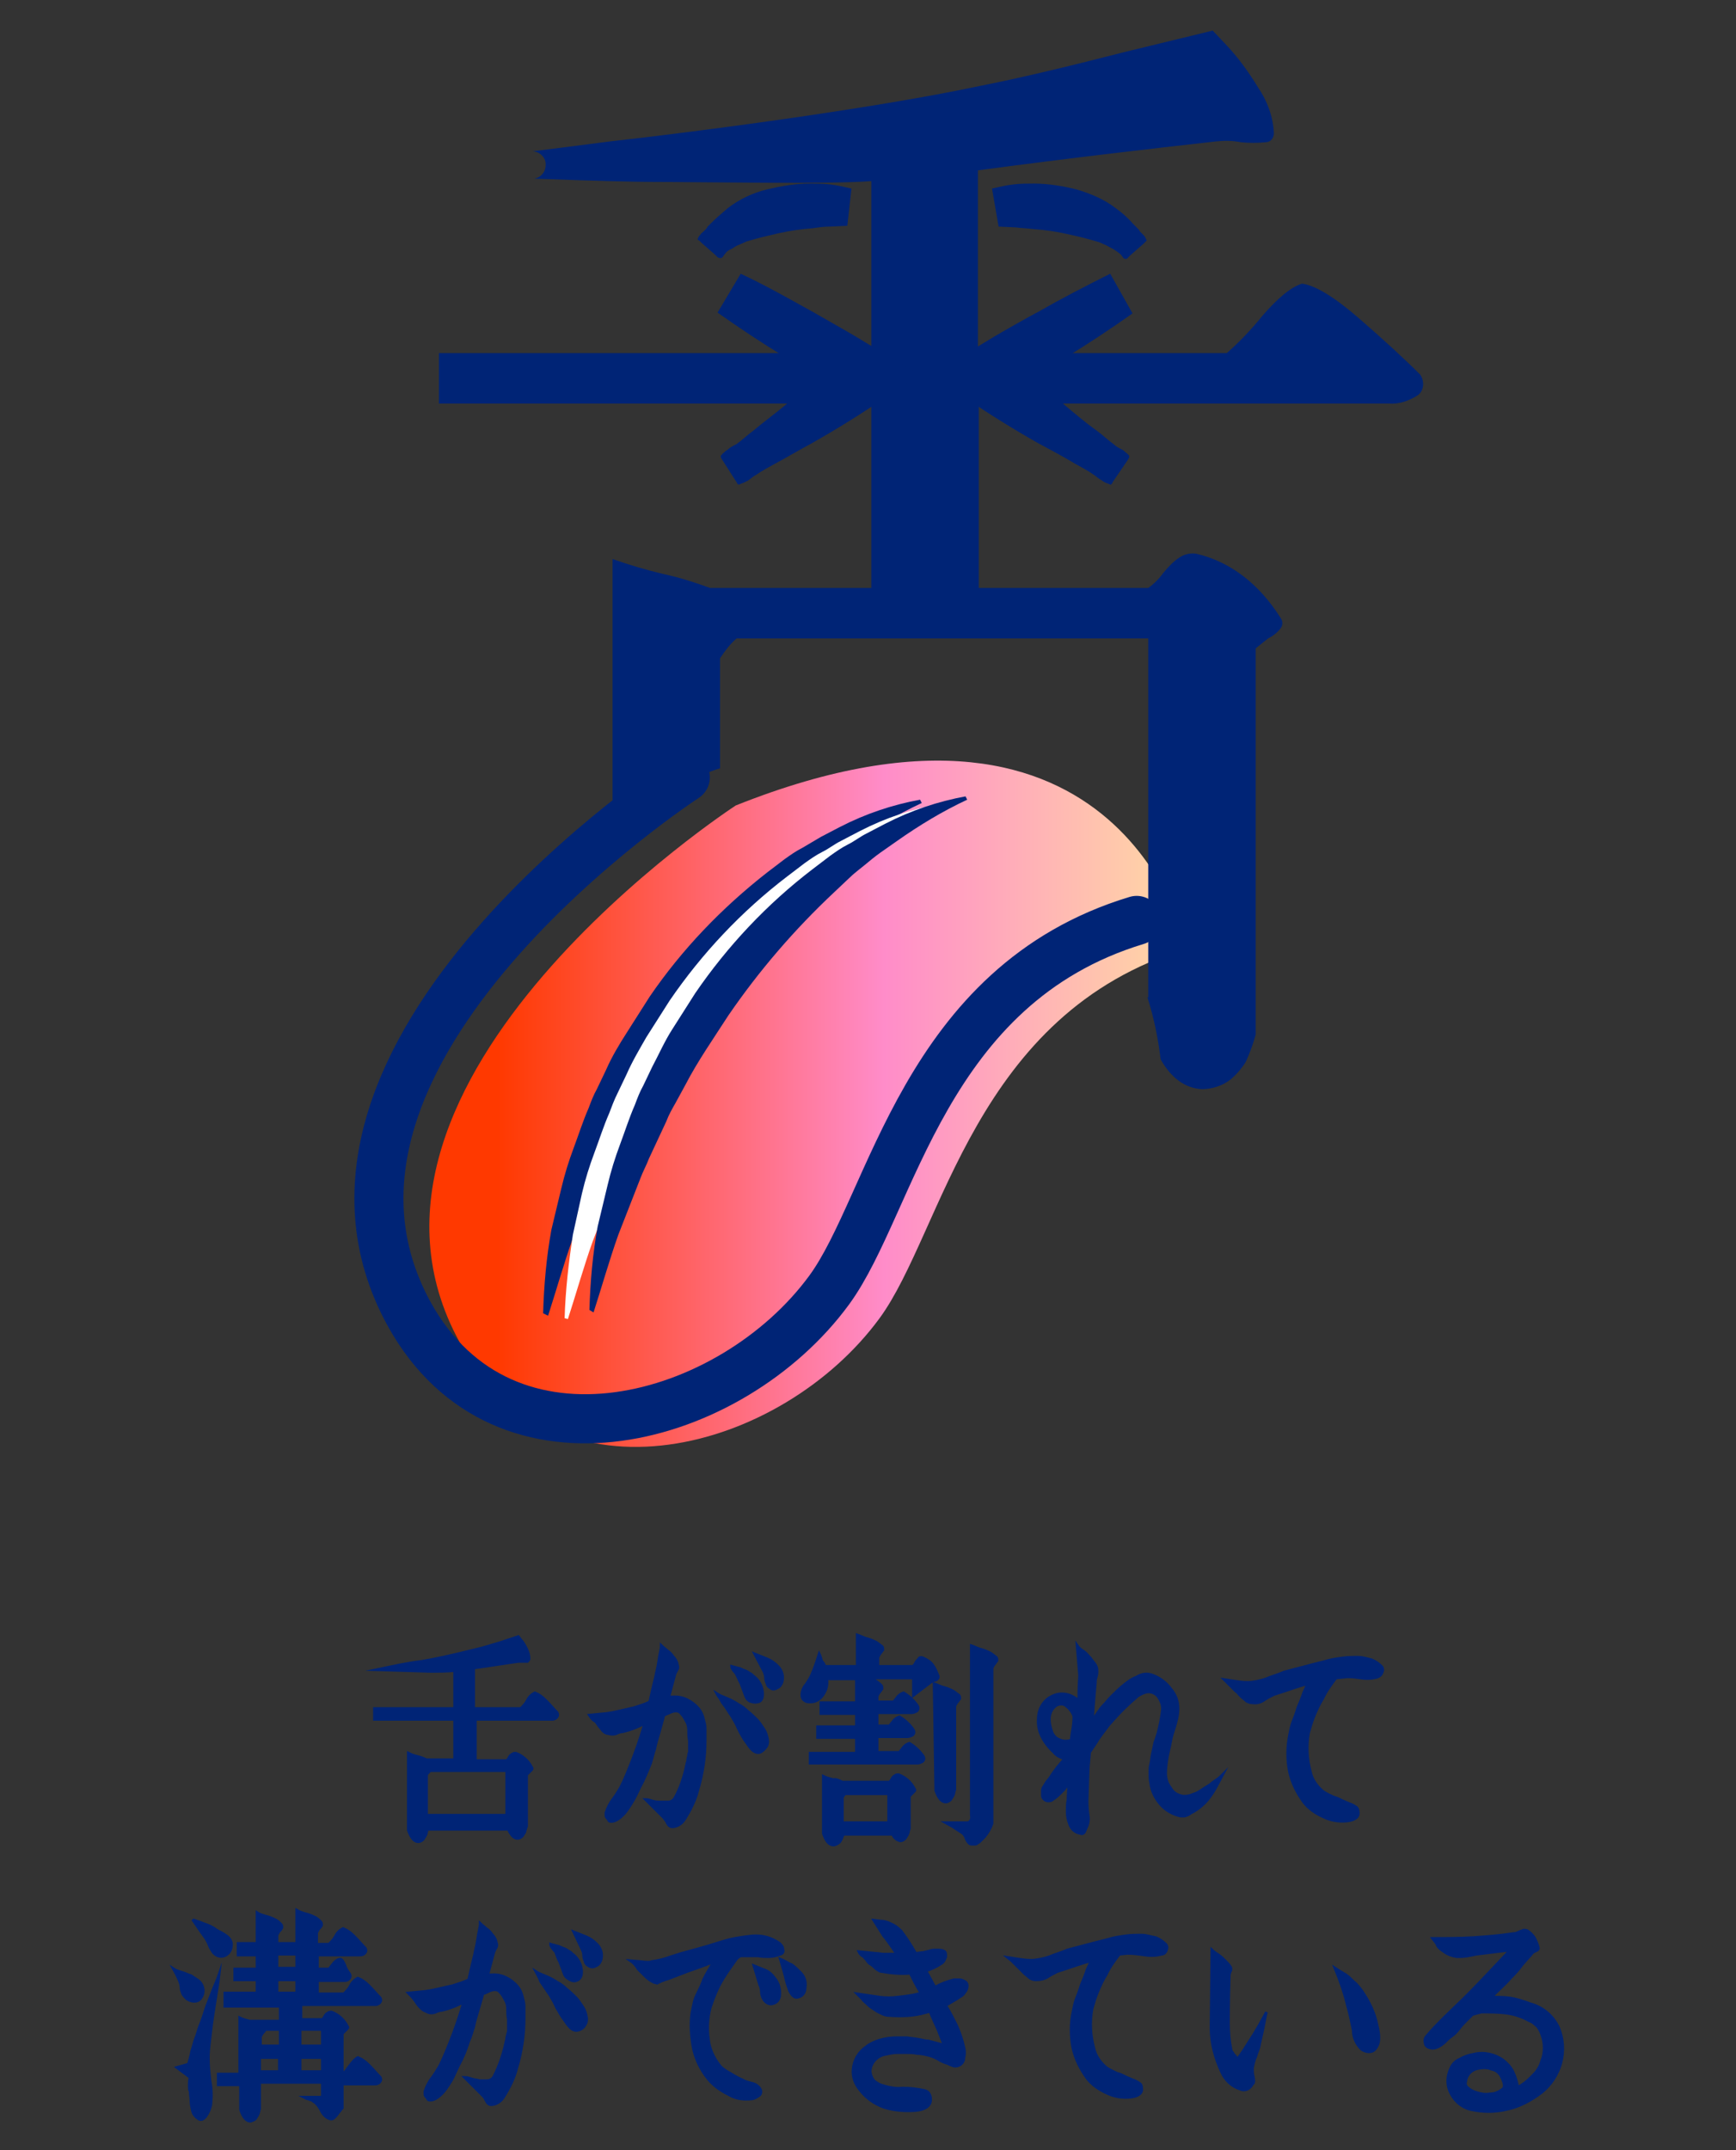 <?xml version="1.0" encoding="utf-8"?>
<!-- Generator: Adobe Illustrator 23.1.1, SVG Export Plug-In . SVG Version: 6.00 Build 0)  -->
<svg version="1.1" id="レイヤー_1" xmlns="http://www.w3.org/2000/svg" xmlns:xlink="http://www.w3.org/1999/xlink" x="0px"
	 y="0px" viewBox="0 0 210 260" style="enable-background:new 0 0 210 260;" xml:space="preserve">
<rect x="0" y="0" width="210" height="260" fill="#333333" stroke="none"/>
<style type="text/css">
	.st0{fill:#002476;stroke:#002476;stroke-width:0.331;stroke-miterlimit:10;}
	.st1{fill:url(#SVGID_1_);}
	.st2{fill:none;stroke:#002476;stroke-width:5.938;stroke-linecap:round;stroke-miterlimit:10;}
	.st3{fill:#002476;}
	.st4{fill:#FFFFFF;}
</style>
<title>type_title_c</title>
<g>
	<g id="デザイン">
		<path class="st0" d="M62.7,197.9l0.3,0.4c0.3,0.3,0.5,0.7,0.7,1.1c0.2,0.4,0.3,0.8,0.3,1.2c0,0.1-0.1,0.2-0.2,0.3
			c-0.2,0-0.4,0-0.6,0c-0.2,0-0.4,0-0.5,0c-1.5,0.2-3.3,0.5-5.4,0.8v4.9H63c0.3-0.3,0.6-0.6,0.8-1c0.2-0.4,0.5-0.7,0.9-0.9
			c0.5,0.2,0.9,0.5,1.3,0.9c0.6,0.6,1,1.1,1.4,1.5c0.1,0.2,0.1,0.4-0.1,0.6c-0.2,0.2-0.4,0.2-0.6,0.2h-9.2v5h3.8
			c0.1-0.1,0.2-0.2,0.3-0.4c0.1-0.2,0.2-0.3,0.4-0.4c0.1-0.1,0.3-0.1,0.4-0.1c0.8,0.3,1.5,0.9,1.9,1.7c0.1,0.1,0.1,0.2,0,0.3
			c-0.1,0.1-0.2,0.2-0.3,0.3c-0.1,0.1-0.2,0.2-0.3,0.3v6.2c-0.1,0.3-0.2,0.6-0.2,0.7c-0.1,0.2-0.2,0.3-0.3,0.5
			c-0.2,0.2-0.4,0.3-0.6,0.3c-0.4,0-0.8-0.4-1.1-1.1h-9.8c-0.1,0.2-0.1,0.5-0.2,0.7c-0.1,0.2-0.2,0.3-0.3,0.5
			c-0.2,0.2-0.4,0.3-0.6,0.3c-0.5,0-0.9-0.5-1.2-1.4V212c0.4,0.2,0.7,0.3,1.1,0.4c0.4,0.1,0.7,0.2,1.1,0.4H55v-4.9h-9.7v-1.3H55
			v-4.6c-0.9,0.1-1.9,0.1-3,0.1c-0.5,0-2.7-0.1-6.4-0.2c1.9-0.4,3.7-0.8,5.4-1c1.8-0.3,4-0.8,6.4-1.4c0.9-0.2,1.9-0.5,3.2-0.9
			L62.7,197.9z M52,214.1c-0.1,0.2-0.3,0.3-0.4,0.5v4.9h9.7v-5.4H52z"/>
		<path class="st0" d="M71.3,207.4l2.1-0.2c0.8-0.1,1.9-0.4,3.3-0.7c0.6-0.2,1.3-0.4,1.9-0.7c0.1-0.4,0.3-1.4,0.7-3
			c0.1-0.6,0.3-1.2,0.4-2s0.3-1.4,0.3-1.8c0.2,0.2,0.5,0.4,0.7,0.6c0.3,0.2,0.5,0.4,0.7,0.7c0.2,0.2,0.4,0.5,0.5,0.8
			c0,0.2,0.1,0.3,0.1,0.5c0,0.2-0.1,0.3-0.2,0.5c-0.1,0.2-0.2,0.4-0.2,0.5l-0.7,2.6h0.5c1.2-0.1,2.3,0.5,3.1,1.4
			c0.3,0.4,0.5,0.8,0.6,1.3c0.1,0.4,0.2,0.7,0.2,1.1c0,0.3,0,0.8,0,1.5c0,2-0.3,4-0.9,6c-0.3,1.2-0.9,2.4-1.6,3.5
			c-0.3,0.5-0.9,0.9-1.5,0.9c-0.2,0-0.3-0.1-0.4-0.2c-0.1-0.1-0.2-0.3-0.3-0.5c-0.1-0.1-0.2-0.3-0.3-0.4l-2.2-2.2
			c0.3,0,0.5,0.1,0.9,0.2c0.3,0.1,0.6,0.1,0.9,0.1c0.3,0,0.6,0,0.9,0c0.4,0,0.7-0.2,0.9-0.6c0.6-1.1,1-2.3,1.3-3.6
			c0-0.2,0.1-0.3,0.1-0.5c0.1-0.2,0.1-0.4,0.1-0.5l0.1-0.4c0-0.1,0-0.3,0.1-0.4c0-0.1,0-0.2,0-0.4c0-0.2,0-0.3,0-0.5
			c0-0.2,0-0.3,0-0.5c-0.1-0.5-0.1-0.9-0.1-1.3c0-0.4-0.1-0.8-0.3-1.1c-0.2-0.4-0.4-0.7-0.7-1c-0.2-0.2-0.4-0.2-0.6-0.2
			c-0.2,0-0.5,0.1-0.7,0.2c-0.2,0.1-0.5,0.2-0.7,0.3l-0.1,0.4l-0.5,1.8c-0.2,0.7-0.4,1.3-0.5,1.9c-0.2,0.5-0.3,1.1-0.5,1.7
			c-0.4,1-0.8,2-1.3,2.9c-0.3,0.6-0.5,1.1-0.8,1.6c-0.3,0.5-0.6,1-1,1.5c-0.7,0.8-1.4,1.2-1.9,1c-0.1-0.1-0.1-0.2-0.2-0.3
			c-0.1-0.1-0.2-0.2-0.2-0.4c0-0.1,0-0.2,0-0.3c0.2-0.6,0.5-1.2,0.9-1.7c0.3-0.4,0.6-0.9,0.9-1.4c0.6-1.2,1.1-2.5,1.6-3.8
			c0.6-1.6,1-2.9,1.3-3.9c-0.4,0.2-0.7,0.3-1.1,0.5c-0.5,0.2-1.1,0.4-1.6,0.5c-0.2,0-0.5,0.1-0.7,0.2c-0.2,0.1-0.4,0.1-0.6,0.1
			c-0.2,0-0.4-0.1-0.6-0.1c-0.3-0.1-0.5-0.3-0.7-0.6c-0.2-0.2-0.4-0.5-0.6-0.8C71.6,207.9,71.5,207.7,71.3,207.4z M86.7,204.8
			c0.3,0.2,0.8,0.4,1.3,0.6c0.5,0.2,1,0.5,1.3,0.7c0.4,0.2,0.8,0.5,1.1,0.8c0.5,0.4,0.9,0.8,1.1,1c0.3,0.3,0.5,0.6,0.7,0.9
			c0.3,0.4,0.5,0.8,0.6,1.3c0.1,0.4,0.1,0.8-0.1,1.1c-0.2,0.3-0.5,0.6-0.8,0.7c-0.3,0.1-0.7-0.1-0.9-0.3c-0.3-0.3-0.5-0.6-0.7-0.9
			c-0.4-0.5-0.7-1.1-1-1.7c-0.2-0.5-0.5-1-0.8-1.5c-0.3-0.4-0.6-1-1.1-1.6C87.1,205.3,86.8,205,86.7,204.8z M88.5,201.5
			c0.3,0.1,0.5,0.1,0.7,0.2c0.2,0,0.4,0.1,0.6,0.2c0.2,0.1,0.3,0.1,0.5,0.2c0.2,0.1,0.3,0.2,0.5,0.3c0.2,0.1,0.3,0.3,0.5,0.4
			c0.7,0.6,1.1,1.6,0.9,2.5c-0.1,0.3-0.3,0.5-0.6,0.5c-0.3,0.1-0.6,0-0.9-0.1c-0.2-0.1-0.4-0.3-0.5-0.6c-0.1-0.3-0.2-0.5-0.3-0.8
			c-0.1-0.3-0.2-0.5-0.3-0.8c-0.2-0.3-0.3-0.7-0.6-1.2C88.7,202,88.5,201.7,88.5,201.5L88.5,201.5z M91.3,200c0.5,0.2,1,0.4,1.5,0.6
			c0.5,0.2,0.9,0.5,1.3,0.9c0.5,0.5,0.7,1.2,0.5,1.9c-0.1,0.3-0.3,0.6-0.6,0.7c-0.3,0.2-0.6,0.2-0.8,0c-0.2-0.1-0.4-0.3-0.4-0.5
			c-0.1-0.2-0.2-0.5-0.2-0.8c0-0.2-0.1-0.5-0.2-0.7L91.3,200z"/>
		<path class="st0" d="M99.8,201.5h3.9v-3.8c0.3,0.1,0.7,0.3,1,0.4c0.4,0.1,0.7,0.2,1.1,0.4c0.3,0.1,0.6,0.4,0.9,0.6
			c0.1,0.1,0.1,0.3,0.1,0.4c-0.1,0.1-0.2,0.3-0.3,0.4c-0.1,0.1-0.2,0.3-0.3,0.5v1.1h4.2c0.2-0.1,0.3-0.3,0.4-0.5
			c0.1-0.2,0.3-0.3,0.4-0.5c0.1-0.1,0.3-0.1,0.5,0c0.4,0.2,0.8,0.4,1.1,0.8c0.3,0.4,0.5,0.9,0.7,1.4c0,0.1,0,0.2-0.1,0.3
			c-0.1,0.1-0.2,0.2-0.4,0.2c-0.1,0-0.2,0.1-0.4,0.2l-2.1,1.6v-2.1H105c0.6,0.1,1.2,0.5,1.6,0.9c0.1,0.1,0.1,0.3,0.1,0.4
			c-0.1,0.1-0.2,0.3-0.3,0.4c-0.1,0.1-0.2,0.3-0.3,0.5v0.7h2l0.4-0.5c0.2-0.3,0.5-0.5,0.8-0.6c0.7,0.4,1.3,1,1.7,1.6
			c0.1,0.2,0.1,0.4-0.1,0.6c-0.2,0.1-0.4,0.2-0.6,0.2h-4.2v1.6h1.5l0.4-0.5c0.2-0.3,0.5-0.5,0.8-0.6c0.7,0.4,1.3,1,1.7,1.6
			c0.1,0.2,0.1,0.4-0.1,0.6c-0.2,0.1-0.4,0.2-0.6,0.2h-3.7v1.9h2.7l0.4-0.5c0.2-0.3,0.5-0.5,0.8-0.6c0.7,0.4,1.3,1,1.7,1.6
			c0.1,0.2,0.1,0.4-0.1,0.6c-0.2,0.1-0.4,0.2-0.6,0.2H98V212h5.6v-1.9h-4.7v-1.3h4.7v-1.6h-4.3v-1.3h4.3v-2.9H100
			c0.1,0.6,0,1.2-0.3,1.7c-0.3,0.6-0.9,1.1-1.6,1.1c-0.3,0-0.6,0-0.8-0.2c-0.2-0.1-0.3-0.4-0.3-0.6c0-0.5,0.2-1,0.5-1.3
			c0.2-0.3,0.4-0.6,0.6-1c0.1-0.2,0.5-1.1,1-2.7c0.1,0.2,0.2,0.5,0.3,0.9C99.6,201,99.7,201.3,99.8,201.5z M101.9,215.5h5.7
			c0.1-0.1,0.2-0.2,0.3-0.4c0.1-0.2,0.2-0.3,0.4-0.4c0.1-0.1,0.3-0.1,0.4-0.1c0.8,0.3,1.5,0.9,1.9,1.7c0.1,0.1,0.1,0.2,0,0.3
			c-0.1,0.1-0.2,0.2-0.3,0.3c-0.1,0.1-0.2,0.2-0.3,0.3v3.9c-0.1,0.2-0.1,0.5-0.2,0.7c-0.1,0.2-0.2,0.3-0.3,0.5
			c-0.2,0.2-0.4,0.3-0.6,0.3c-0.4-0.1-0.8-0.4-0.9-0.8h-6c-0.1,0.3-0.2,0.6-0.4,0.9c-0.2,0.2-0.5,0.4-0.8,0.4
			c-0.5,0-0.9-0.5-1.2-1.4v-6.9c0.4,0.2,0.8,0.3,1.2,0.4C101.1,215.1,101.5,215.3,101.9,215.5z M102.2,216.9
			c-0.1,0.1-0.2,0.3-0.3,0.4v3.1h5.6v-3.5H102.2z M113,203.6c0.3,0.1,0.7,0.3,1,0.4c0.4,0.1,0.7,0.2,1.1,0.4
			c0.3,0.1,0.6,0.4,0.9,0.6c0.1,0.1,0.1,0.3,0.1,0.4c-0.1,0.1-0.2,0.3-0.3,0.4c-0.1,0.1-0.2,0.3-0.3,0.5v10.1
			c-0.1,0.2-0.1,0.5-0.2,0.7c-0.1,0.2-0.2,0.3-0.3,0.5c-0.2,0.2-0.4,0.3-0.6,0.3c-0.5,0-0.9-0.5-1.2-1.4L113,203.6z M117.5,219.5
			V199c0.3,0.1,0.7,0.3,1,0.4c0.4,0.1,0.7,0.2,1.1,0.4c0.3,0.1,0.6,0.4,0.9,0.6c0.1,0.1,0.1,0.3,0.1,0.4c-0.1,0.1-0.2,0.3-0.3,0.4
			c-0.1,0.1-0.2,0.3-0.3,0.5v18.8c-0.2,0.6-0.5,1.1-0.9,1.6l-0.3,0.3l-0.3,0.3c-0.1,0.1-0.2,0.1-0.3,0.2c-0.1,0.1-0.2,0.1-0.3,0.1
			c-0.1,0-0.3,0-0.4,0c-0.2,0-0.4-0.2-0.6-0.6c-0.1-0.3-0.2-0.5-0.4-0.7c-0.4-0.3-0.8-0.5-1.2-0.8l-0.9-0.5h2.7
			C117.4,220.3,117.6,220,117.5,219.5L117.5,219.5z"/>
		<path class="st0" d="M130.3,199c0.2,0.3,0.5,0.5,0.8,0.7c0.3,0.2,0.5,0.5,0.8,0.8c0.2,0.3,0.4,0.5,0.6,0.8
			c0.1,0.2,0.2,0.4,0.2,0.7c0,0.3,0,0.5-0.1,0.8c-0.1,0.3-0.1,0.5-0.1,0.7c-0.1,1.1-0.2,2.3-0.3,3.6c0,0.3-0.1,0.7-0.1,1l0.7-1
			c0.2-0.3,0.4-0.6,0.7-0.9c0.3-0.3,0.6-0.7,0.9-1c0.5-0.5,1-1,1.5-1.4c0.5-0.4,1-0.8,1.6-1c0.6-0.4,1.3-0.5,2-0.2
			c0.8,0.3,1.6,0.9,2.1,1.6c0.6,0.7,0.9,1.5,0.9,2.4c0,0.8-0.2,1.5-0.4,2.2c-0.2,0.6-0.4,1.2-0.5,1.8c-0.1,0.6-0.3,1.3-0.4,1.9
			c-0.1,0.6-0.2,1.3-0.2,1.9c0,0.7,0.2,1.3,0.6,1.8c0.3,0.6,0.9,0.9,1.5,1c0.3,0,0.6,0,0.9-0.1c0.3-0.1,0.5-0.2,0.8-0.3
			c0.2-0.1,0.5-0.3,0.8-0.5c0.3-0.2,0.5-0.3,0.8-0.5c0.2-0.2,0.5-0.4,0.8-0.6s0.5-0.4,0.7-0.6l-0.7,1.3c-0.3,0.6-0.7,1.2-1.1,1.7
			c-0.5,0.6-1.1,1.1-1.8,1.5l-0.2,0.1l-0.3,0.2l-0.2,0.1c-0.1,0-0.2,0.1-0.3,0.1h-0.2h-0.3c-0.9-0.2-1.8-0.7-2.4-1.4
			c-0.6-0.7-1.1-1.6-1.2-2.6c-0.1-0.4-0.1-0.8-0.1-1.2c0-0.4,0-0.7,0.1-1.1c0.1-0.3,0.1-0.8,0.2-1.2c0.1-0.5,0.2-0.9,0.3-1.4
			c0.2-0.5,0.3-0.9,0.4-1.2c0.2-0.8,0.4-1.7,0.5-2.6c0.1-0.6-0.1-1.1-0.4-1.6c-0.3-0.5-0.9-0.8-1.5-0.7c-0.4,0.1-0.8,0.3-1.1,0.5
			c-0.3,0.3-0.7,0.6-1,0.9c-0.9,0.8-1.7,1.7-2.5,2.6c-0.5,0.7-1.1,1.4-1.5,2.1l-0.8,1.2l-0.1,1.2c-0.1,0.7-0.1,2.3-0.2,4.7
			c0,0.2,0,0.7,0.1,1.5c0.1,0.5,0.1,1-0.1,1.5c-0.1,0.2-0.2,0.5-0.3,0.7c-0.1,0.2-0.3,0.3-0.5,0.2c-0.6-0.1-1.1-0.5-1.3-1.1
			c-0.2-0.5-0.3-1-0.3-1.5c0-0.5,0-1,0.1-1.5c0-0.7,0.1-1.3,0.1-2c-0.3,0.4-0.5,0.7-0.6,0.8c-0.2,0.2-0.4,0.4-0.6,0.6
			c-0.3,0.3-0.6,0.5-0.9,0.7c-0.2,0.1-0.5,0.1-0.7,0c-0.2-0.1-0.4-0.3-0.4-0.6c0-0.2,0-0.4,0-0.6c0-0.2,0.1-0.4,0.2-0.5
			c0.1-0.2,0.2-0.3,0.3-0.5l0.4-0.5c0.5-0.8,1.1-1.6,1.8-2.3c-0.5-0.2-1-0.4-1.3-0.8c-1.4-1.3-2-2.7-1.9-4c0-1.2,0.6-2.3,1.7-2.8
			c1-0.5,2.2-0.3,3.1,0.5l0.1,0.1v-0.4c0-0.2,0-1.1,0.1-2.7L130.3,199z M129.9,207.6v-0.1c-0.2-0.5-0.5-0.9-0.9-1.2
			c-0.3-0.3-0.8-0.3-1.2-0.1c-0.9,0.6-1.1,1.7-0.6,3.1c0.1,0.4,0.4,0.8,0.8,1c0.4,0.2,0.8,0.3,1.3,0.2c0.1,0,0.2-0.1,0.3-0.1
			c0-0.4,0.1-0.9,0.2-1.5C129.9,208.2,129.9,207.8,129.9,207.6z"/>
		<path class="st0" d="M148.1,203.1l1.3,0.2c0.7,0.1,1.4,0.2,2.1,0.1c0.8-0.1,1.5-0.3,2.2-0.6c0.9-0.3,1.4-0.5,1.6-0.6
			c2.6-0.7,4.2-1.1,5-1.3c0.6-0.2,1.3-0.3,2-0.4c0.7-0.1,1.3-0.1,2-0.1c0.6,0,1.1,0.2,1.6,0.3c0.5,0.2,0.9,0.5,1.2,0.8
			c0.2,0.2,0.2,0.5,0.1,0.7c-0.1,0.3-0.3,0.5-0.6,0.6c-0.7,0.2-1.4,0.2-2,0.1c-0.7-0.1-1.4-0.2-2-0.1l-1,0.1
			c-0.6,0.8-1.2,1.6-1.6,2.5c-0.4,0.6-0.7,1.3-1,2c-0.3,0.7-0.5,1.4-0.7,2.1c-0.3,1.6-0.2,3.2,0.2,4.7c0.2,1,0.8,1.8,1.5,2.4
			c0.4,0.3,0.9,0.5,1.3,0.7c0.4,0.1,0.8,0.3,1.2,0.5c0.2,0.1,0.5,0.2,0.7,0.3c0.3,0.1,0.5,0.2,0.8,0.4c0.2,0.1,0.3,0.4,0.3,0.6
			c0.1,0.6-0.4,1-1.4,1.1c-1,0.1-2-0.1-2.8-0.5c-0.9-0.4-1.8-1-2.4-1.8c-0.8-1.1-1.4-2.3-1.7-3.6c-0.3-1.5-0.3-3,0-4.5
			c0.1-0.5,0.2-1.1,0.4-1.6c0.2-0.5,0.4-1,0.6-1.7c0.3-0.7,0.5-1.2,0.6-1.5c0.1-0.4,0.3-0.7,0.6-1.4c-0.9,0.2-2.2,0.7-4.1,1.3
			c-0.4,0.2-0.8,0.4-1.1,0.6c-0.4,0.3-0.9,0.5-1.5,0.4c-0.3,0-0.5-0.1-0.7-0.2c-0.2-0.2-0.5-0.4-0.7-0.6c-0.3-0.3-0.4-0.5-0.6-0.6
			c-0.3-0.3-0.6-0.6-0.9-0.9L148.1,203.1z"/>
		<path class="st0" d="M21,238.1c0.3,0.2,0.7,0.3,1,0.4c0.4,0.1,0.7,0.3,1.1,0.4c0.3,0.2,0.6,0.4,0.9,0.6c0.6,0.5,0.8,1.4,0.3,2.1
			c-0.2,0.3-0.5,0.4-0.8,0.4c-0.3,0-0.6-0.1-0.9-0.3c-0.2-0.2-0.4-0.4-0.5-0.6c-0.1-0.3-0.2-0.5-0.2-0.8c0-0.3-0.1-0.5-0.2-0.8
			C21.6,239.3,21.4,238.8,21,238.1z M21.4,250l1.4-0.4c0.1-0.4,0.3-1,0.4-1.6c0.2-0.6,0.3-1.1,0.5-1.6s0.3-1,0.5-1.5
			c0.3-0.7,0.5-1.4,0.7-2c0.2-0.6,0.5-1.3,0.8-2.1c0.3-0.8,0.6-1.4,0.8-2c-0.1,0.9-0.3,2-0.5,3.3c-0.2,1.3-0.4,2.5-0.5,3.5
			s-0.3,2.1-0.3,3.3c0,0.9,0.1,1.8,0.2,2.7c0.2,1,0.2,1.9,0.1,2.9c-0.1,0.5-0.3,1-0.6,1.4c-0.3,0.4-0.6,0.5-0.9,0.3
			c-0.3-0.2-0.6-0.5-0.7-0.9c-0.1-0.4-0.2-0.9-0.2-1.3c0-0.4-0.1-0.8-0.1-1.2c-0.1,0-0.1-0.3-0.1-0.8c0-0.5,0.1-0.8,0.1-0.8
			L21.4,250z M23.3,232.1c0.1,0.1,0.6,0.2,1.3,0.5c0.6,0.2,1.1,0.4,1.6,0.8c0.4,0.2,0.8,0.4,1.2,0.7c0.3,0.2,0.6,0.6,0.6,1
			c0,0.4-0.1,0.8-0.4,1.1c-0.5,0.5-1.2,0.5-1.7,0c0,0-0.1-0.1-0.1-0.1c-0.2-0.3-0.4-0.6-0.5-0.9c-0.1-0.3-0.3-0.6-0.4-0.8
			C24.6,234,24.1,233.3,23.3,232.1z M33.5,235h2.4v-4c0.3,0.2,0.7,0.3,1,0.4c0.4,0.1,0.7,0.2,1.1,0.4c0.3,0.1,0.6,0.4,0.8,0.6
			c0.1,0.1,0.1,0.3,0.1,0.4c-0.1,0.2-0.2,0.3-0.3,0.4c-0.1,0.1-0.2,0.3-0.3,0.5v1.4h1.5c0.3-0.3,0.6-0.6,0.8-1
			c0.2-0.4,0.5-0.7,0.9-0.9c0.5,0.2,0.9,0.5,1.3,0.9c0.6,0.6,1,1.1,1.4,1.5c0.1,0.2,0.1,0.4-0.1,0.6c-0.2,0.2-0.4,0.2-0.6,0.2h-5.1
			v1.7h1.4l0.4-0.5c0.2-0.3,0.5-0.6,0.9-0.7c0.3,0,0.4,0.3,0.6,0.7c0.1,0.4,0.3,0.7,0.6,1.1c0.1,0.2,0.1,0.4-0.1,0.6
			c-0.2,0.2-0.4,0.2-0.6,0.2h-3.2v1.6h3.2c0.3-0.3,0.6-0.6,0.8-1c0.2-0.4,0.5-0.7,0.9-0.9c0.5,0.2,0.9,0.5,1.3,0.9
			c0.6,0.6,1,1.1,1.4,1.5c0.1,0.2,0.1,0.4-0.1,0.6c-0.2,0.2-0.4,0.2-0.6,0.2h-8.9v1.8H39c0.1-0.1,0.2-0.2,0.3-0.4
			c0.1-0.2,0.2-0.3,0.4-0.4c0.1-0.1,0.3-0.1,0.4-0.1c0.8,0.3,1.5,0.9,1.9,1.7c0.1,0.1,0.1,0.2,0,0.3c-0.1,0.1-0.2,0.2-0.3,0.3
			c-0.1,0.1-0.2,0.2-0.3,0.3v4.7h0.3l0.6-0.8c0.3-0.4,0.6-0.8,1-1c0.5,0.2,0.9,0.5,1.3,0.9c0.6,0.6,1,1.1,1.4,1.5
			c0.1,0.2,0.1,0.4-0.1,0.6c-0.2,0.2-0.4,0.2-0.6,0.2h-3.9v2.9c-0.2,0.2-0.3,0.4-0.5,0.6c-0.1,0.2-0.3,0.4-0.5,0.6
			c-0.1,0.1-0.3,0.2-0.5,0.1c-0.4-0.1-0.8-0.5-1-0.9c-0.2-0.4-0.4-0.7-0.7-1c-0.1-0.1-0.3-0.2-0.4-0.3c-0.2-0.1-0.3-0.1-0.5-0.2
			c-0.2,0-0.3-0.1-0.5-0.2H39v-1.8h-7.6v3.2c-0.1,0.3-0.1,0.5-0.2,0.7c-0.1,0.2-0.2,0.3-0.3,0.5c-0.2,0.2-0.4,0.2-0.6,0.3
			c-0.5,0-0.9-0.5-1.2-1.4v-3h-2.7v-1.3H29v-6.8c0.4,0.2,0.8,0.3,1.2,0.4h3.7v-1.8h-6.7V241h3.9v-1.6h-2.7v-1.3h2.7v-1.7h-2.3V235
			h2.3v-3.7c0.3,0.2,0.7,0.3,1,0.4c0.4,0.1,0.7,0.2,1.1,0.4c0.3,0.1,0.6,0.4,0.8,0.6c0.1,0.1,0.1,0.3,0.1,0.4
			c-0.1,0.2-0.2,0.3-0.3,0.4c-0.1,0.1-0.2,0.3-0.3,0.5L33.5,235z M32.1,245.4c-0.1,0.2-0.2,0.3-0.3,0.4c-0.1,0.1-0.2,0.3-0.3,0.5
			v1.1h2.4v-2L32.1,245.4z M31.4,250.5h2.4v-1.7h-2.4V250.5z M33.5,236.3v1.7h2.4v-1.7H33.5z M33.5,239.4v1.6h2.4v-1.6H33.5z
			 M36.3,245.4v2H39v-2H36.3z M39,250.5v-1.7h-2.7v1.7H39z"/>
		<path class="st0" d="M49.4,241l2.1-0.2c0.8-0.1,1.9-0.4,3.3-0.7c0.6-0.2,1.3-0.4,1.9-0.7c0.1-0.4,0.3-1.4,0.7-3
			c0.1-0.6,0.3-1.2,0.4-2c0.1-0.8,0.3-1.4,0.3-1.8c0.2,0.2,0.5,0.4,0.7,0.6c0.3,0.2,0.5,0.4,0.7,0.7c0.2,0.2,0.4,0.5,0.5,0.8
			c0,0.2,0.1,0.3,0.1,0.5c0,0.2-0.1,0.3-0.2,0.5c-0.1,0.2-0.2,0.4-0.2,0.5l-0.7,2.6h0.5c1.2-0.1,2.3,0.5,3.1,1.4
			c0.3,0.4,0.5,0.8,0.6,1.3c0.1,0.4,0.2,0.7,0.2,1.1c0,0.3,0,0.8,0,1.5c0,2-0.3,4-0.9,6c-0.3,1.2-0.9,2.4-1.6,3.5
			c-0.3,0.5-0.9,0.9-1.5,0.9c-0.2,0-0.3-0.1-0.4-0.2c-0.1-0.1-0.2-0.3-0.3-0.5c-0.1-0.2-0.2-0.3-0.3-0.4l-2.2-2.2
			c0.3,0,0.6,0.1,0.9,0.2c0.3,0.1,0.6,0.1,0.9,0.2c0.3,0,0.6,0,0.9,0c0.4,0,0.7-0.2,0.9-0.6c0.6-1.2,1-2.4,1.3-3.6
			c0-0.2,0.1-0.3,0.1-0.5c0.1-0.2,0.1-0.4,0.1-0.5l0.1-0.4c0-0.1,0.1-0.3,0.1-0.4c0-0.1,0-0.2,0-0.4c0-0.2,0-0.3,0-0.5
			c0-0.2,0-0.3,0-0.5c-0.1-0.5-0.1-0.9-0.1-1.3c0-0.4-0.1-0.8-0.3-1.1c-0.2-0.4-0.4-0.7-0.7-1c-0.2-0.2-0.4-0.2-0.6-0.2
			c-0.2,0-0.5,0.1-0.7,0.2c-0.2,0.1-0.4,0.2-0.7,0.3l-0.1,0.4l-0.5,1.7c-0.2,0.7-0.4,1.3-0.5,1.9c-0.2,0.5-0.3,1.1-0.6,1.7
			c-0.3,1-0.7,2-1.2,2.9c-0.3,0.6-0.5,1.1-0.8,1.7c-0.3,0.5-0.6,1-1,1.5c-0.7,0.8-1.4,1.2-1.9,1c-0.1-0.1-0.1-0.2-0.2-0.3
			c-0.1-0.1-0.2-0.2-0.2-0.4c0-0.1,0-0.2,0-0.3c0.2-0.6,0.5-1.2,0.9-1.7c0.3-0.4,0.6-0.9,0.9-1.4c0.6-1.2,1.1-2.5,1.6-3.8
			c0.6-1.6,1-2.9,1.3-3.9c-0.4,0.2-0.7,0.3-1.1,0.5c-0.5,0.2-1.1,0.4-1.6,0.5c-0.2,0-0.5,0.1-0.7,0.2c-0.2,0.1-0.4,0.1-0.6,0.1
			c-0.2,0-0.4-0.1-0.6-0.2c-0.3-0.1-0.5-0.3-0.7-0.5c-0.2-0.2-0.4-0.5-0.6-0.8C49.9,241.5,49.7,241.3,49.4,241z M64.8,238.4
			c0.3,0.2,0.8,0.4,1.3,0.6c0.5,0.2,1,0.5,1.3,0.7c0.4,0.2,0.8,0.5,1.1,0.8c0.5,0.4,0.9,0.8,1.1,1c0.3,0.3,0.5,0.6,0.7,0.9
			c0.3,0.4,0.5,0.8,0.6,1.3c0.1,0.4,0.1,0.8-0.1,1.1c-0.2,0.4-0.5,0.6-0.9,0.7c-0.3,0.1-0.7-0.1-0.9-0.3c-0.3-0.3-0.5-0.6-0.7-0.9
			c-0.4-0.5-0.7-1.1-1-1.6c-0.2-0.5-0.5-1-0.8-1.5c-0.3-0.4-0.6-0.9-1.1-1.6C65.2,239,64.9,238.6,64.8,238.4z M66.6,235.1
			c0.3,0.1,0.5,0.1,0.7,0.2c0.2,0,0.4,0.1,0.6,0.2c0.2,0.1,0.3,0.1,0.5,0.2c0.2,0.1,0.3,0.2,0.5,0.3c0.2,0.1,0.3,0.3,0.5,0.4
			c0.7,0.6,1.1,1.6,0.9,2.5c-0.1,0.3-0.3,0.5-0.6,0.6c-0.3,0.1-0.6,0-0.9-0.2c-0.2-0.1-0.4-0.3-0.5-0.5c-0.1-0.3-0.2-0.5-0.3-0.8
			c-0.1-0.3-0.2-0.5-0.3-0.8c-0.2-0.3-0.3-0.7-0.5-1.2C66.8,235.6,66.6,235.3,66.6,235.1z M69.4,233.6c0.5,0.2,1,0.4,1.5,0.6
			c0.5,0.2,0.9,0.5,1.3,0.9c0.5,0.5,0.7,1.2,0.5,1.9c-0.1,0.3-0.3,0.6-0.6,0.7c-0.3,0.2-0.6,0.2-0.9,0c-0.2-0.1-0.4-0.3-0.4-0.5
			c-0.1-0.2-0.2-0.5-0.2-0.8c0-0.2-0.1-0.5-0.2-0.7L69.4,233.6z"/>
		<path class="st0" d="M76.3,237.1l1.2,0.1c0.7,0.1,1.2,0.1,1.3,0c0.8-0.1,1.6-0.3,2.4-0.6c0.9-0.3,1.6-0.5,2-0.6
			c0.7-0.2,1.5-0.4,2.5-0.7c1-0.3,1.9-0.6,2.7-0.8c0.9-0.2,1.7-0.3,2.6-0.4c1.2-0.1,2.3,0.2,3.3,0.9c0.2,0.2,0.4,0.4,0.4,0.7
			c0.1,0.3,0,0.5-0.3,0.6c-0.5,0.2-1,0.3-1.4,0.3c-0.4,0-0.9,0-1.3-0.1c-0.8,0-1.5,0-2.1,0c-0.2,0.1-0.5,0.3-0.6,0.5
			c-0.5,0.7-1,1.4-1.5,2.2c-0.7,1.1-1.2,2.4-1.6,3.6c-0.3,1.2-0.4,2.5-0.2,3.8c0.1,1.1,0.6,2.2,1.3,3.1c0.2,0.3,0.5,0.5,0.8,0.7
			c0.3,0.2,0.7,0.4,1,0.6c0.4,0.2,0.7,0.4,1,0.5c0.3,0.2,0.7,0.3,1.1,0.4c0.5,0.1,0.9,0.4,1.1,0.8c0.1,0.3,0,0.6-0.2,0.7
			c-0.3,0.2-0.6,0.4-0.9,0.4c-0.9,0.1-1.9,0-2.7-0.5c-1-0.5-1.9-1.1-2.6-2c-0.8-1-1.4-2.2-1.7-3.5c-0.3-1.5-0.4-3-0.2-4.4
			c0.1-0.5,0.2-1,0.3-1.4c0.1-0.4,0.3-0.8,0.5-1.2c0.2-0.4,0.4-0.8,0.6-1.4c0.4-0.8,0.8-1.5,1.3-2.2l-1.6,0.6l-1.7,0.6l-1.3,0.5
			c-0.5,0.2-1,0.4-1.4,0.5c-0.2,0.1-0.3,0.1-0.5,0.2c-0.1,0.1-0.3,0.1-0.4,0.2l-0.4-0.1c-0.4-0.2-0.7-0.4-1-0.7
			c-0.3-0.3-0.6-0.6-0.9-0.9C76.9,237.6,76.6,237.3,76.3,237.1z M91.2,237.7c0.5,0.2,1,0.4,1.5,0.6c0.4,0.2,0.7,0.5,1,0.9
			c0.5,0.6,0.7,1.4,0.6,2.2c-0.1,0.5-0.4,0.8-0.9,0.9c-0.4,0.1-0.8-0.2-1-0.5c-0.2-0.3-0.3-0.7-0.3-1c0-0.3-0.1-0.6-0.2-0.8
			L91.2,237.7z M94.4,236.9c0.5,0.2,0.9,0.5,1.4,0.7c0.4,0.3,0.7,0.6,1,0.9c0.5,0.5,0.7,1.1,0.6,1.8c0,0.6-0.3,1.1-0.9,1.2
			c-0.4,0.1-0.7-0.2-1-0.8c-0.1-0.3-0.2-0.6-0.3-0.9c-0.1-0.4-0.2-0.7-0.2-0.8C94.9,238.6,94.7,237.9,94.4,236.9z"/>
		<path class="st0" d="M103.9,236l1,0.1l1,0.1c0.3,0,0.7,0.1,1,0.1c0.5,0,1.1,0,1.6,0c-0.9-1.3-1.4-2-1.6-2.2l-1.2-1.9l0.8,0.1
			c0.4,0,0.8,0.1,1.2,0.3c0.5,0.2,0.9,0.5,1.3,0.9c0.6,0.8,1.2,1.7,1.7,2.6l0.1,0.1c0.3,0,0.6-0.1,0.9-0.1l0.8-0.2
			c0.2-0.1,0.5-0.1,0.8-0.1c0.3,0,0.6,0,0.8,0.1c0.3,0.1,0.3,0.3,0.3,0.7c-0.1,0.3-0.2,0.6-0.5,0.8c-0.6,0.4-1.2,0.7-1.9,0.9l1.1,2
			c0.7-0.4,1.5-0.7,2.3-0.9c0.2,0,0.5,0,0.7,0c0.2,0,0.4,0.1,0.6,0.2c0.2,0.1,0.3,0.3,0.3,0.5c0,0.3-0.1,0.6-0.3,0.8
			c-0.1,0.2-0.3,0.4-0.5,0.5c-0.2,0.1-0.4,0.3-0.8,0.5c-0.3,0.2-0.7,0.4-1,0.6c0.5,0.8,0.9,1.6,1.3,2.4c0.4,0.9,0.7,1.8,0.9,2.7
			c0.1,0.4,0.1,0.8,0,1.2c0,0.4-0.2,0.7-0.5,0.9c-0.2,0.1-0.5,0.2-0.8,0.1c-0.3-0.1-0.5-0.2-0.7-0.3c-0.4-0.1-0.8-0.3-1.1-0.5
			c-0.4-0.2-0.8-0.4-1.3-0.5c-0.4-0.1-0.9-0.2-1.3-0.2c-0.4-0.1-0.8-0.1-1.2-0.1c-0.4,0-0.8,0-1.2,0c-0.4,0-0.9,0.1-1.3,0.2
			c-0.9,0.1-1.7,0.8-1.9,1.7c-0.1,0.4,0,0.8,0.2,1.2c0.2,0.4,0.6,0.6,1,0.8c0.9,0.3,1.8,0.5,2.7,0.4c0.9,0,1.8,0.1,2.7,0.3
			c0.3,0.1,0.5,0.3,0.6,0.6c0.1,0.3,0.1,0.6,0,0.9c-0.2,0.5-0.8,0.8-1.7,0.9c-1.3,0.1-2.7,0-3.9-0.4c-1.1-0.4-2.1-1.1-2.8-2
			c-0.6-0.7-1-1.6-0.9-2.6c0.1-1.1,0.7-2.1,1.6-2.7c0.5-0.4,1-0.6,1.6-0.8c0.7-0.2,1.4-0.3,2.1-0.3c0.4,0,0.8,0,1.2,0
			c0.5,0.1,0.9,0.1,1.4,0.2c0.5,0.1,0.9,0.2,1.2,0.2l1.9,0.5l-0.7-1.8c-0.6-1.3-0.9-2-1-2.3c-0.3,0.1-0.7,0.2-1.1,0.3
			c-1.3,0.3-2.7,0.3-4,0.2c-0.2,0-0.5-0.1-0.7-0.2c-0.2-0.1-0.4-0.2-0.6-0.3l-0.6-0.4c-0.2-0.1-0.4-0.3-0.6-0.5
			c-0.2-0.2-0.4-0.3-0.6-0.6c-0.2-0.2-0.4-0.4-0.6-0.6l2.7,0.4c0.7,0.1,1.5,0.1,2.2,0c0.9-0.1,1.9-0.2,2.8-0.5
			c-0.5-0.8-0.9-1.6-1.3-2.4c-1.1,0.1-2.3,0-3.4-0.2c-0.2,0-0.4-0.1-0.5-0.2c-0.2-0.1-0.3-0.2-0.4-0.3c-0.1-0.1-0.3-0.3-0.5-0.4
			c-0.2-0.1-0.3-0.3-0.4-0.4c-0.1-0.2-0.3-0.3-0.4-0.5C104.1,236.4,104,236.2,103.9,236z"/>
		<path class="st0" d="M121.9,236.7l1.3,0.2c0.7,0.1,1.4,0.2,2.1,0.1c0.8-0.1,1.5-0.3,2.2-0.6c0.9-0.3,1.4-0.5,1.6-0.6
			c2.6-0.7,4.2-1.1,5-1.3c0.6-0.2,1.3-0.3,2-0.4c0.7-0.1,1.3-0.1,2-0.1c0.6,0,1.1,0.2,1.7,0.3c0.5,0.2,0.9,0.5,1.2,0.8
			c0.2,0.2,0.2,0.5,0.1,0.7c-0.1,0.3-0.3,0.5-0.6,0.5c-0.7,0.2-1.4,0.2-2,0.1c-0.7-0.1-1.4-0.2-2.1-0.2l-1,0.1
			c-0.6,0.8-1.2,1.6-1.6,2.5c-0.4,0.6-0.7,1.3-1,2c-0.3,0.7-0.5,1.4-0.7,2.1c-0.3,1.6-0.2,3.2,0.2,4.7c0.2,1,0.8,1.8,1.5,2.4
			c0.4,0.3,0.9,0.5,1.3,0.7c0.4,0.1,0.8,0.3,1.2,0.5c0.2,0.1,0.5,0.2,0.7,0.3c0.3,0.1,0.5,0.2,0.8,0.4c0.2,0.1,0.3,0.3,0.3,0.6
			c0.1,0.6-0.4,1-1.4,1.1c-1,0.1-2-0.1-2.8-0.5c-0.9-0.4-1.8-1-2.4-1.8c-0.8-1.1-1.4-2.3-1.7-3.6c-0.3-1.5-0.3-3,0-4.4
			c0.1-0.5,0.2-1.1,0.4-1.6c0.2-0.5,0.4-1,0.6-1.7c0.3-0.7,0.5-1.2,0.6-1.5c0.1-0.4,0.3-0.7,0.6-1.4c-0.9,0.2-2.2,0.7-4.1,1.3
			c-0.4,0.2-0.8,0.4-1.1,0.6c-0.4,0.3-1,0.4-1.5,0.4c-0.3,0-0.5-0.1-0.7-0.2c-0.2-0.2-0.5-0.4-0.7-0.6c-0.2-0.2-0.4-0.4-0.6-0.6
			c-0.3-0.3-0.6-0.6-0.9-0.9L121.9,236.7z"/>
		<path class="st0" d="M146.6,235.8c0.2,0.2,0.5,0.4,0.8,0.6c0.3,0.2,0.6,0.5,0.8,0.7c0.2,0.2,0.5,0.5,0.6,0.7
			c0.1,0.1,0.1,0.2,0.1,0.3c0,0.1,0,0.2-0.1,0.3c0,0.1-0.1,0.3-0.1,0.4c-0.1,3.2-0.1,5.2-0.1,5.8c0,1.1,0.1,2.2,0.3,3.2
			c0,0.2,0.1,0.3,0.2,0.4c0.1,0.2,0.2,0.3,0.3,0.4c0.1,0.1,0.2,0.3,0.3,0.4l0.7-1l1.4-2.2c0.2-0.4,0.5-0.8,0.8-1.4
			c0.3-0.5,0.5-0.9,0.6-1.1c-0.1,0.3-0.2,0.9-0.4,1.9s-0.4,1.7-0.5,2.3c-0.1,0.4-0.3,0.8-0.4,1.2c-0.2,0.4-0.3,0.9-0.4,1.4
			c0,0.3,0,0.7,0.1,1c0.1,0.5,0.1,0.8-0.1,0.9c-0.3,0.6-0.9,0.9-1.5,0.6c-1-0.3-1.8-1.1-2.2-2c-0.8-1.7-1.3-3.5-1.3-5.4L146.6,235.8
			z M161.5,238c0.6,0.4,1,0.6,1.3,0.8c0.3,0.2,0.6,0.5,0.9,0.8c0.4,0.3,0.7,0.7,1,1.1c0.9,1.3,1.6,2.7,1.9,4.3
			c0.1,0.4,0.2,0.9,0.2,1.4c0,0.5-0.1,0.9-0.4,1.3c-0.2,0.3-0.5,0.4-0.8,0.4c-0.3,0-0.6-0.1-0.9-0.3c-0.6-0.6-1-1.4-1-2.3
			c-0.2-1-0.4-2-0.7-3C162.7,241.2,162.2,239.7,161.5,238L161.5,238z"/>
		<path class="st0" d="M173.3,234.4c1.6,0,3.2,0,4.9-0.1c1.4-0.1,3-0.2,5-0.5c0.2,0,0.4-0.1,0.6-0.2c0.2-0.1,0.3-0.1,0.5-0.2
			c0.2,0,0.4,0,0.5,0.1c0.3,0.2,0.6,0.5,0.8,0.8c0.2,0.4,0.4,0.8,0.5,1.3c0,0.1-0.1,0.2-0.3,0.3c-0.1,0-0.2,0.1-0.4,0.2
			c-0.3,0.4-0.8,0.9-1.3,1.5c-0.5,0.7-1,1.2-1.4,1.6c-0.5,0.6-1.3,1.3-2.3,2.3c0.7,0,1.5,0,2.2,0.1c0.8,0.1,1.7,0.4,2.5,0.7
			c1.5,0.4,2.7,1.4,3.4,2.8c0.6,1.4,0.7,2.9,0.3,4.4c-0.4,1.4-1.2,2.6-2.3,3.5c-1.3,1-2.8,1.8-4.4,2.1c-1.3,0.3-2.7,0.3-4.1,0
			c-1-0.2-1.9-0.9-2.4-1.8c-0.6-1-0.6-2.2-0.1-3.2c0.2-0.5,0.6-0.9,1.1-1.1c0.5-0.3,1.1-0.5,1.7-0.6c1.2-0.3,2.5,0,3.5,0.7
			c0.5,0.4,0.9,0.8,1.2,1.4c0.3,0.6,0.5,1.3,0.6,1.9c0.6-0.3,1.1-0.7,1.6-1.2c0.3-0.3,0.6-0.6,0.8-0.9c0.2-0.3,0.4-0.7,0.5-1.1
			c0.4-1,0.4-2.1,0-3.2c-0.1-0.3-0.2-0.5-0.4-0.8c-0.1-0.2-0.3-0.3-0.5-0.5c-0.2-0.2-0.5-0.3-0.7-0.4c-0.9-0.5-1.9-0.8-2.9-0.9
			c-0.9-0.1-1.8-0.1-2.8-0.1c-0.4,0.1-0.8,0.2-1.1,0.3l-0.8,0.8c-0.2,0.2-0.5,0.5-0.8,0.9c-0.3,0.4-0.6,0.7-0.9,0.9
			s-0.6,0.5-0.9,0.8c-0.7,0.6-1.3,0.8-1.8,0.6c-0.3-0.1-0.5-0.3-0.5-0.6c-0.1-0.3,0-0.6,0.2-0.8c0.4-0.5,1.5-1.7,3.3-3.4
			s2.9-2.9,3.3-3.3l3.5-3.7l-4.1,0.5l-1,0.2c-0.5,0.1-0.9,0.1-1.4,0.1c-0.6-0.1-1.1-0.3-1.5-0.6c-0.3-0.2-0.6-0.4-0.8-0.7
			C173.9,235.1,173.6,234.8,173.3,234.4z M178.9,250.1c-0.8,0.1-1.5,0.7-1.6,1.6c-0.1,0.3,0,0.6,0.3,0.8c0.2,0.2,0.6,0.4,0.9,0.5
			c0.6,0.2,1.2,0.3,1.7,0.2c0.6,0,1.1-0.2,1.6-0.6c0.3-0.2,0.2-0.8-0.3-1.7c-0.3-0.4-0.6-0.6-1.1-0.7C180,250,179.4,250,178.9,250.1
			z"/>
		
			<linearGradient id="SVGID_1_" gradientUnits="userSpaceOnUse" x1="51.957" y1="127.695" x2="143.596" y2="127.695" gradientTransform="matrix(1 0 0 -1 0 261.16)">
			<stop  offset="9.000000e-02" style="stop-color:#FF3900"/>
			<stop  offset="0.6" style="stop-color:#FF8CC9"/>
			<stop  offset="1" style="stop-color:#FFDAA3"/>
		</linearGradient>
		<path class="st1" d="M89,97.4c0,0-50.9,33.1-33.4,64.9c11.5,20.8,39,13.2,50.8-2.9c7.7-10.5,11.4-36.9,37.2-44.7
			C143.6,114.7,136.1,78.6,89,97.4z"/>
		<path class="st2" d="M82.9,94c0,0-50.9,33.1-33.4,64.9c11.5,20.8,39,13.2,50.8-2.9c7.7-10.5,11.4-36.9,37.2-44.7"/>
		<path class="st3" d="M65.7,158.8c0.1-3.4,0.4-6.8,1-10.1l1.2-5c0.4-1.7,0.9-3.3,1.5-4.9c0.6-1.6,1.1-3.2,1.8-4.8
			c0.3-0.8,0.6-1.6,1-2.3l1.1-2.3c0.7-1.6,1.6-3.1,2.5-4.5l2.8-4.4c3.9-5.7,8.7-10.7,14.2-15l2.1-1.6c0.7-0.5,1.4-1,2.2-1.4
			c0.7-0.4,1.5-0.9,2.2-1.3c0.8-0.4,1.5-0.8,2.3-1.2c3.1-1.6,6.4-2.7,9.7-3.3l0.2,0.4c-3,1.4-5.8,3.1-8.4,5l-2,1.4
			c-0.7,0.5-1.3,1-1.9,1.5c-0.6,0.5-1.3,1-1.9,1.6l-1.8,1.7c-4.8,4.5-9.2,9.5-12.9,14.9c-1.8,2.8-3.7,5.5-5.2,8.4l-1.2,2.2
			c-0.4,0.7-0.8,1.4-1.1,2.2l-2.1,4.5c-0.3,0.8-0.7,1.5-1,2.3l-0.9,2.3l-1.8,4.6c-1.1,3.1-2,6.3-3,9.4L65.7,158.8z"/>
		<path class="st4" d="M68.3,159.4c0.1-3.4,0.5-6.8,1-10.1l1.1-5c0.4-1.7,0.9-3.3,1.5-4.9c0.6-1.6,1.1-3.2,1.8-4.8
			c0.3-0.8,0.6-1.6,1-2.4l1.1-2.3c0.7-1.6,1.6-3.1,2.4-4.5l2.8-4.4c3.9-5.7,8.7-10.8,14.2-15l2.1-1.6c0.7-0.5,1.4-1,2.2-1.4
			s1.4-0.9,2.2-1.3c0.8-0.4,1.5-0.8,2.3-1.2c3.1-1.6,6.4-2.7,9.8-3.3l0.2,0.4c-3,1.4-5.8,3.1-8.5,5l-2,1.4c-0.7,0.5-1.3,1-1.9,1.5
			c-0.6,0.5-1.3,1-1.9,1.6l-1.8,1.7c-4.8,4.5-9.1,9.5-12.9,14.9c-1.8,2.8-3.7,5.5-5.2,8.4l-1.2,2.2c-0.4,0.7-0.8,1.4-1.1,2.2
			l-2.1,4.5c-0.3,0.8-0.7,1.5-1,2.2l-0.9,2.3l-1.8,4.6c-1.1,3.1-2,6.3-3,9.4L68.3,159.4z"/>
		<path class="st3" d="M71.3,158.4c0.1-3.4,0.4-6.8,1-10.1l1.2-5c0.4-1.7,0.9-3.3,1.5-4.9c0.6-1.6,1.1-3.2,1.8-4.8
			c0.3-0.8,0.6-1.6,1-2.3l1.1-2.3c0.8-1.5,1.5-3.1,2.4-4.5l2.8-4.4c3.9-5.7,8.7-10.8,14.2-15l2.1-1.6c0.7-0.5,1.4-1,2.2-1.4
			s1.4-0.9,2.2-1.3c0.8-0.4,1.5-0.8,2.3-1.2c3.1-1.6,6.4-2.7,9.7-3.3l0.2,0.4c-3,1.4-5.8,3.1-8.5,5l-2,1.4c-0.7,0.5-1.3,1-1.9,1.5
			c-0.6,0.5-1.3,1-1.9,1.6l-1.8,1.7c-4.8,4.5-9.1,9.5-12.8,14.9c-1.8,2.8-3.7,5.5-5.2,8.4l-1.2,2.2c-0.4,0.7-0.8,1.4-1.1,2.2
			l-2.1,4.5c-0.3,0.8-0.7,1.5-1,2.3l-0.9,2.3l-1.8,4.6c-1.1,3.1-2,6.3-3,9.4L71.3,158.4z"/>
		<path class="st3" d="M171.8,45.3c-1.9-1.9-4.4-4.2-7.4-6.8c-3-2.6-5.3-4-6.9-4.2c-1.3,0.4-2.9,1.7-4.8,3.9
			c-1.3,1.6-2.7,3.1-4.3,4.5h-30.1V20.6c11.2-1.5,20.8-2.6,28.8-3.5c1-0.1,2-0.1,3,0.1c1,0.1,2,0.1,3,0c0.6,0,1-0.5,1-1.1
			c0,0,0,0,0,0c-0.1-2-0.8-3.9-1.9-5.5c-1.1-1.8-2.3-3.5-3.8-5.1l-1.7-1.8L136,6.3c-7,1.8-12.9,3.2-17.5,4.1
			c-13.2,2.8-34.8,5.6-44.7,6.7c-3.1,0.4-6.2,0.8-9.4,1.2c0.9,0,1.7,0.8,1.6,1.7c0,0.8-0.6,1.5-1.4,1.6C72.5,21.9,77.3,22,79,22
			c6,0,21.5,0.3,26.4-0.1v20.8H53.1v6.1h52.3v22.3H85.9c-1.9-0.7-3.8-1.3-5.7-1.7c-2.1-0.5-4.1-1.1-6.1-1.8v35.2
			c3.6-3.8,7.4-8.2,13-9.9V79.6c0.6-0.9,1.2-1.7,2-2.4h49.8v43.4h-0.1c0.8,2.5,1.3,5,1.6,7.5c1.3,2.3,3,3.5,5,3.6
			c1.2,0,2.5-0.4,3.5-1.2c0.7-0.6,1.3-1.3,1.8-2.1c0.5-1.1,0.9-2.2,1.2-3.3V78.4c0.5-0.4,1-0.8,1.5-1.2c0.6-0.3,1.1-0.7,1.5-1.2
			c0.3-0.4,0.3-0.9,0-1.3c-2.6-4.1-6-6.7-10-7.7c-0.8-0.2-1.6,0-2.2,0.4c-0.8,0.5-1.4,1.2-2,1.9c-0.5,0.7-1.1,1.3-1.8,1.8h-20.5
			V48.8h49.6c1.2,0.1,2.4-0.3,3.5-1C172.2,47.3,172.4,46.2,171.8,45.3C171.9,45.3,171.9,45.3,171.8,45.3z"/>
		<path class="st3" d="M137,37.9c-2.7,1.9-5.4,3.7-8.2,5.4c-1.4,0.9-2.8,1.7-4.2,2.5c-1.4,0.8-2.8,1.6-4.2,2.5l0.2-5.6
			c2.8,1.9,5.5,4,8.1,6.2c1.3,1.1,2.6,2.2,4,3.2c0.7,0.5,1.3,1.1,2,1.6c0.3,0.3,0.7,0.5,1.1,0.7c0.2,0.1,0.3,0.3,0.5,0.4
			c0.1,0.1,0.2,0.2,0.2,0.2l0.1,0.1c0,0,0,0.1,0,0.2l-0.1,0.2l-0.2,0.3l-1.5,2.2l-0.2,0.3l-0.1,0.2c-0.1,0.1-0.1,0.1-0.2,0.1
			l-0.2-0.1c-0.1,0-0.2-0.1-0.3-0.1c-0.2-0.1-0.4-0.2-0.5-0.3c-0.4-0.2-0.7-0.5-1-0.7c-0.7-0.5-1.5-0.9-2.2-1.3
			c-1.5-0.9-3-1.7-4.5-2.5c-3-1.7-5.9-3.5-8.7-5.4l-4.3-2.9l4.5-2.7c1.4-0.8,2.8-1.7,4.2-2.5c1.4-0.8,2.8-1.6,4.3-2.4
			c2.8-1.6,5.7-3.1,8.7-4.6L137,37.9z"/>
		<path class="st3" d="M89.6,33.1c3,1.4,5.8,3,8.7,4.6c1.4,0.8,2.8,1.6,4.2,2.4s2.8,1.7,4.2,2.5l4.5,2.7l-4.3,2.9
			c-2.8,1.9-5.7,3.7-8.7,5.4c-1.5,0.8-3,1.7-4.5,2.5c-0.7,0.4-1.5,0.8-2.2,1.3c-0.4,0.2-0.7,0.5-1,0.7c-0.2,0.1-0.4,0.2-0.6,0.3
			c-0.1,0-0.2,0.1-0.3,0.1l-0.2,0.1c0,0-0.1,0-0.2-0.1l-0.1-0.2l-0.2-0.3l-1.4-2.2l-0.2-0.3l-0.1-0.2c0-0.1,0-0.2,0-0.2l0.1-0.1
			c0.1-0.1,0.1-0.2,0.2-0.2c0.2-0.2,0.3-0.3,0.5-0.4c0.3-0.3,0.7-0.5,1.1-0.7c0.7-0.5,1.3-1.1,2-1.6c1.3-1.1,2.7-2.1,4-3.2
			c2.6-2.2,5.3-4.2,8.1-6.2l0.2,5.5c-1.4-0.8-2.8-1.6-4.2-2.5c-1.4-0.8-2.8-1.7-4.2-2.5c-2.8-1.7-5.5-3.5-8.2-5.4L89.6,33.1z"/>
		<path class="st3" d="M102.5,27.3l-2.1,0.1c-0.7,0-1.4,0.1-2.1,0.2c-1.4,0.1-2.7,0.3-4.1,0.6c-1.3,0.3-2.6,0.6-3.9,1l-0.9,0.4
			c-0.3,0.1-0.6,0.3-0.9,0.5c-0.3,0.1-0.6,0.3-0.8,0.6c-0.1,0.1-0.2,0.3-0.3,0.4c-0.1,0.1-0.1,0.1-0.2,0.1l-0.1,0H87l-0.2-0.1
			L86.7,31l-0.2-0.2l-1.6-1.4l-0.2-0.2l-0.1-0.1C84.4,29,84.4,29,84.4,29v-0.1c0-0.1,0-0.1,0.1-0.2c0-0.1,0.1-0.2,0.2-0.3
			c0.1-0.2,0.3-0.3,0.5-0.5s0.3-0.3,0.4-0.5L86,27c0.6-0.6,1.3-1.2,2-1.8c1.4-1.1,3.1-1.9,4.8-2.3c1.7-0.4,3.4-0.7,5.1-0.7
			c0.9,0,1.7,0,2.5,0.1c0.9,0.1,1.7,0.3,2.6,0.5L102.5,27.3z"/>
		<path class="st3" d="M120,22.8c0.9-0.2,1.7-0.4,2.6-0.5c0.8-0.1,1.7-0.1,2.5-0.1c1.7,0,3.5,0.3,5.1,0.7c1.7,0.5,3.4,1.2,4.8,2.3
			c0.7,0.5,1.4,1.1,2,1.8l0.5,0.5c0.2,0.2,0.3,0.3,0.4,0.5c0.2,0.2,0.3,0.3,0.5,0.5c0.1,0.1,0.1,0.2,0.2,0.3c0,0.1,0,0.1,0.1,0.2
			v0.1c0,0,0,0-0.1,0.1l-0.1,0.1l-0.2,0.2l-1.6,1.4l-0.2,0.2l-0.1,0.1l-0.1,0.1h-0.1l-0.1,0c-0.1,0-0.2-0.1-0.2-0.1
			c-0.1-0.1-0.2-0.3-0.3-0.4c-0.2-0.2-0.5-0.4-0.8-0.6c-0.3-0.2-0.6-0.3-0.9-0.5l-0.9-0.4c-1.3-0.4-2.5-0.7-3.9-1
			c-1.3-0.3-2.7-0.5-4.1-0.6c-0.7-0.1-1.4-0.1-2.1-0.2l-2.1-0.1L120,22.8z"/>
	</g>
</g>
</svg>
